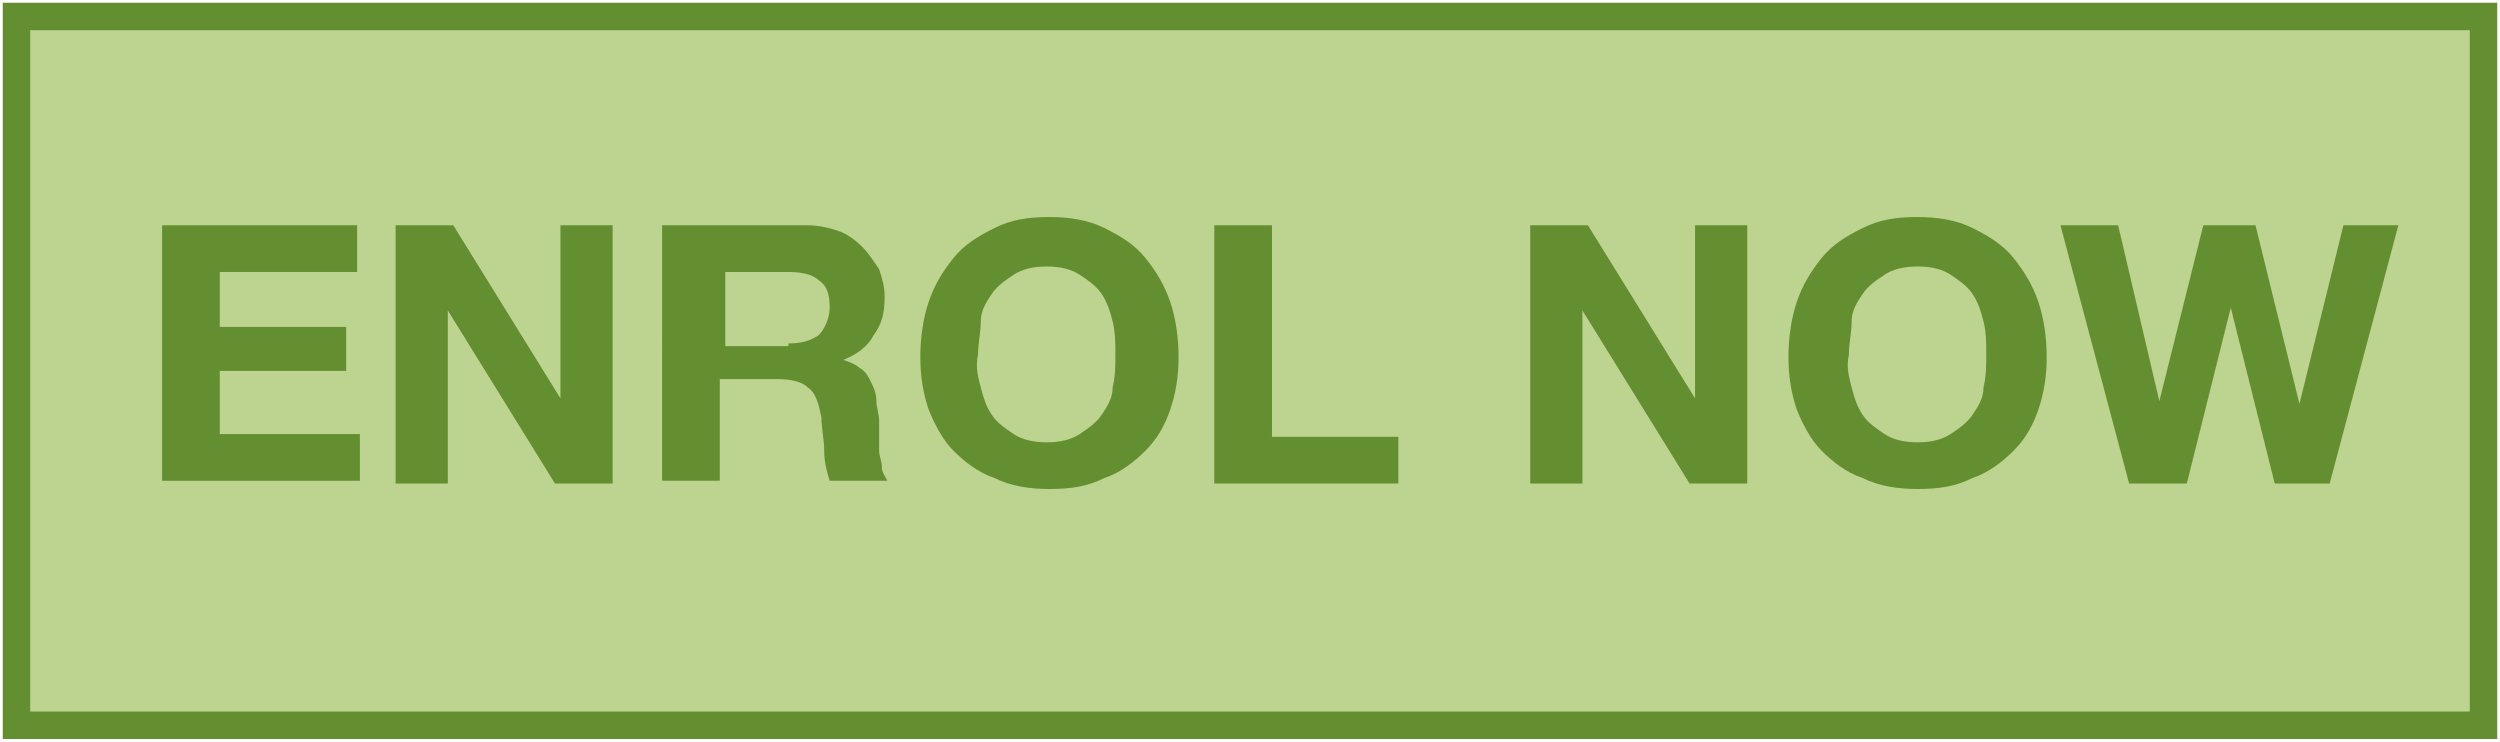 <?xml version="1.0" encoding="utf-8"?>
<!-- Generator: Adobe Illustrator 24.0.3, SVG Export Plug-In . SVG Version: 6.00 Build 0)  -->
<svg version="1.1" id="Layer_1" xmlns="http://www.w3.org/2000/svg" xmlns:xlink="http://www.w3.org/1999/xlink" x="0px" y="0px"
	 viewBox="0 0 91 27" style="enable-background:new 0 0 91 27;" xml:space="preserve">
<style type="text/css">
	.st0{fill:#BDD390;stroke:#648F31;stroke-miterlimit:10;}
	.st1{fill:#648F31;}
</style>
<title>mc_vrt_rgb_pos</title>
<rect x="0.6" y="0.6" class="st0" width="89.8" height="25.8"/>
<g>
	<path class="st1" d="M13,8.2v1.7H8v2h4.6v1.6H8v2.3h5.1v1.7H5.9V8.2H13z"/>
	<path class="st1" d="M16.5,8.2l3.9,6.3h0V8.2h1.9v9.4h-2.1l-3.9-6.3h0v6.3h-1.9V8.2H16.5z"/>
	<path class="st1" d="M29.4,8.2c0.4,0,0.8,0.1,1.1,0.2c0.3,0.1,0.6,0.3,0.9,0.6c0.2,0.2,0.4,0.5,0.6,0.8c0.1,0.3,0.2,0.6,0.2,1
		c0,0.6-0.1,1-0.4,1.4c-0.2,0.4-0.6,0.7-1.1,0.9v0c0.3,0.1,0.5,0.2,0.6,0.3c0.2,0.1,0.3,0.3,0.4,0.5c0.1,0.2,0.2,0.4,0.2,0.7
		c0,0.2,0.1,0.5,0.1,0.7c0,0.2,0,0.3,0,0.5s0,0.4,0,0.6s0.1,0.4,0.1,0.6c0,0.2,0.1,0.3,0.2,0.5h-2.1c-0.1-0.3-0.2-0.7-0.2-1.1
		c0-0.4-0.1-0.8-0.1-1.2c-0.1-0.5-0.2-0.9-0.5-1.1c-0.2-0.2-0.6-0.3-1.1-0.3h-2.1v3.7h-2.1V8.2H29.4z M28.7,12.5
		c0.5,0,0.8-0.1,1.1-0.3c0.2-0.2,0.4-0.6,0.4-1c0-0.5-0.1-0.8-0.4-1c-0.2-0.2-0.6-0.3-1.1-0.3h-2.3v2.7H28.7z"/>
	<path class="st1" d="M33.8,11c0.2-0.6,0.5-1.1,0.9-1.6s0.9-0.8,1.5-1.1c0.6-0.3,1.2-0.4,2-0.4c0.7,0,1.4,0.1,2,0.4
		c0.6,0.3,1.1,0.6,1.5,1.1s0.7,1,0.9,1.6c0.2,0.6,0.3,1.3,0.3,2c0,0.7-0.1,1.3-0.3,1.9c-0.2,0.6-0.5,1.1-0.9,1.5
		c-0.4,0.4-0.9,0.8-1.5,1c-0.6,0.3-1.2,0.4-2,0.4c-0.7,0-1.4-0.1-2-0.4c-0.6-0.2-1.1-0.6-1.5-1c-0.4-0.4-0.7-1-0.9-1.5
		c-0.2-0.6-0.3-1.2-0.3-1.9C33.5,12.3,33.6,11.6,33.8,11z M35.7,14.1c0.1,0.4,0.2,0.7,0.4,1c0.2,0.3,0.5,0.5,0.8,0.7
		c0.3,0.2,0.7,0.3,1.2,0.3c0.5,0,0.9-0.1,1.2-0.3c0.3-0.2,0.6-0.4,0.8-0.7c0.2-0.3,0.4-0.6,0.4-1c0.1-0.4,0.1-0.8,0.1-1.2
		c0-0.4,0-0.8-0.1-1.2s-0.2-0.7-0.4-1c-0.2-0.3-0.5-0.5-0.8-0.7c-0.3-0.2-0.7-0.3-1.2-0.3c-0.5,0-0.9,0.1-1.2,0.3
		c-0.3,0.2-0.6,0.4-0.8,0.7s-0.4,0.6-0.4,1s-0.1,0.8-0.1,1.2C35.5,13.4,35.6,13.7,35.7,14.1z"/>
	<path class="st1" d="M46.3,8.2v7.7h4.6v1.7h-6.7V8.2H46.3z"/>
	<path class="st1" d="M57.8,8.2l3.9,6.3h0V8.2h1.9v9.4h-2.1l-3.9-6.3h0v6.3h-1.9V8.2H57.8z"/>
	<path class="st1" d="M65.4,11c0.2-0.6,0.5-1.1,0.9-1.6s0.9-0.8,1.5-1.1c0.6-0.3,1.2-0.4,2-0.4c0.7,0,1.4,0.1,2,0.4
		c0.6,0.3,1.1,0.6,1.5,1.1s0.7,1,0.9,1.6c0.2,0.6,0.3,1.3,0.3,2c0,0.7-0.1,1.3-0.3,1.9c-0.2,0.6-0.5,1.1-0.9,1.5
		c-0.4,0.4-0.9,0.8-1.5,1c-0.6,0.3-1.2,0.4-2,0.4c-0.7,0-1.4-0.1-2-0.4c-0.6-0.2-1.1-0.6-1.5-1c-0.4-0.4-0.7-1-0.9-1.5
		c-0.2-0.6-0.3-1.2-0.3-1.9C65.1,12.3,65.2,11.6,65.4,11z M67.4,14.1c0.1,0.4,0.2,0.7,0.4,1c0.2,0.3,0.5,0.5,0.8,0.7
		c0.3,0.2,0.7,0.3,1.2,0.3c0.5,0,0.9-0.1,1.2-0.3c0.3-0.2,0.6-0.4,0.8-0.7c0.2-0.3,0.4-0.6,0.4-1c0.1-0.4,0.1-0.8,0.1-1.2
		c0-0.4,0-0.8-0.1-1.2s-0.2-0.7-0.4-1c-0.2-0.3-0.5-0.5-0.8-0.7c-0.3-0.2-0.7-0.3-1.2-0.3c-0.5,0-0.9,0.1-1.2,0.3
		c-0.3,0.2-0.6,0.4-0.8,0.7s-0.4,0.6-0.4,1s-0.1,0.8-0.1,1.2C67.2,13.4,67.3,13.7,67.4,14.1z"/>
	<path class="st1" d="M82.8,17.6l-1.6-6.4h0l-1.6,6.4h-2.1L75,8.2h2.1l1.5,6.4h0l1.6-6.4h1.9l1.6,6.5h0l1.6-6.5h2l-2.5,9.4H82.8z"/>
</g>
</svg>
